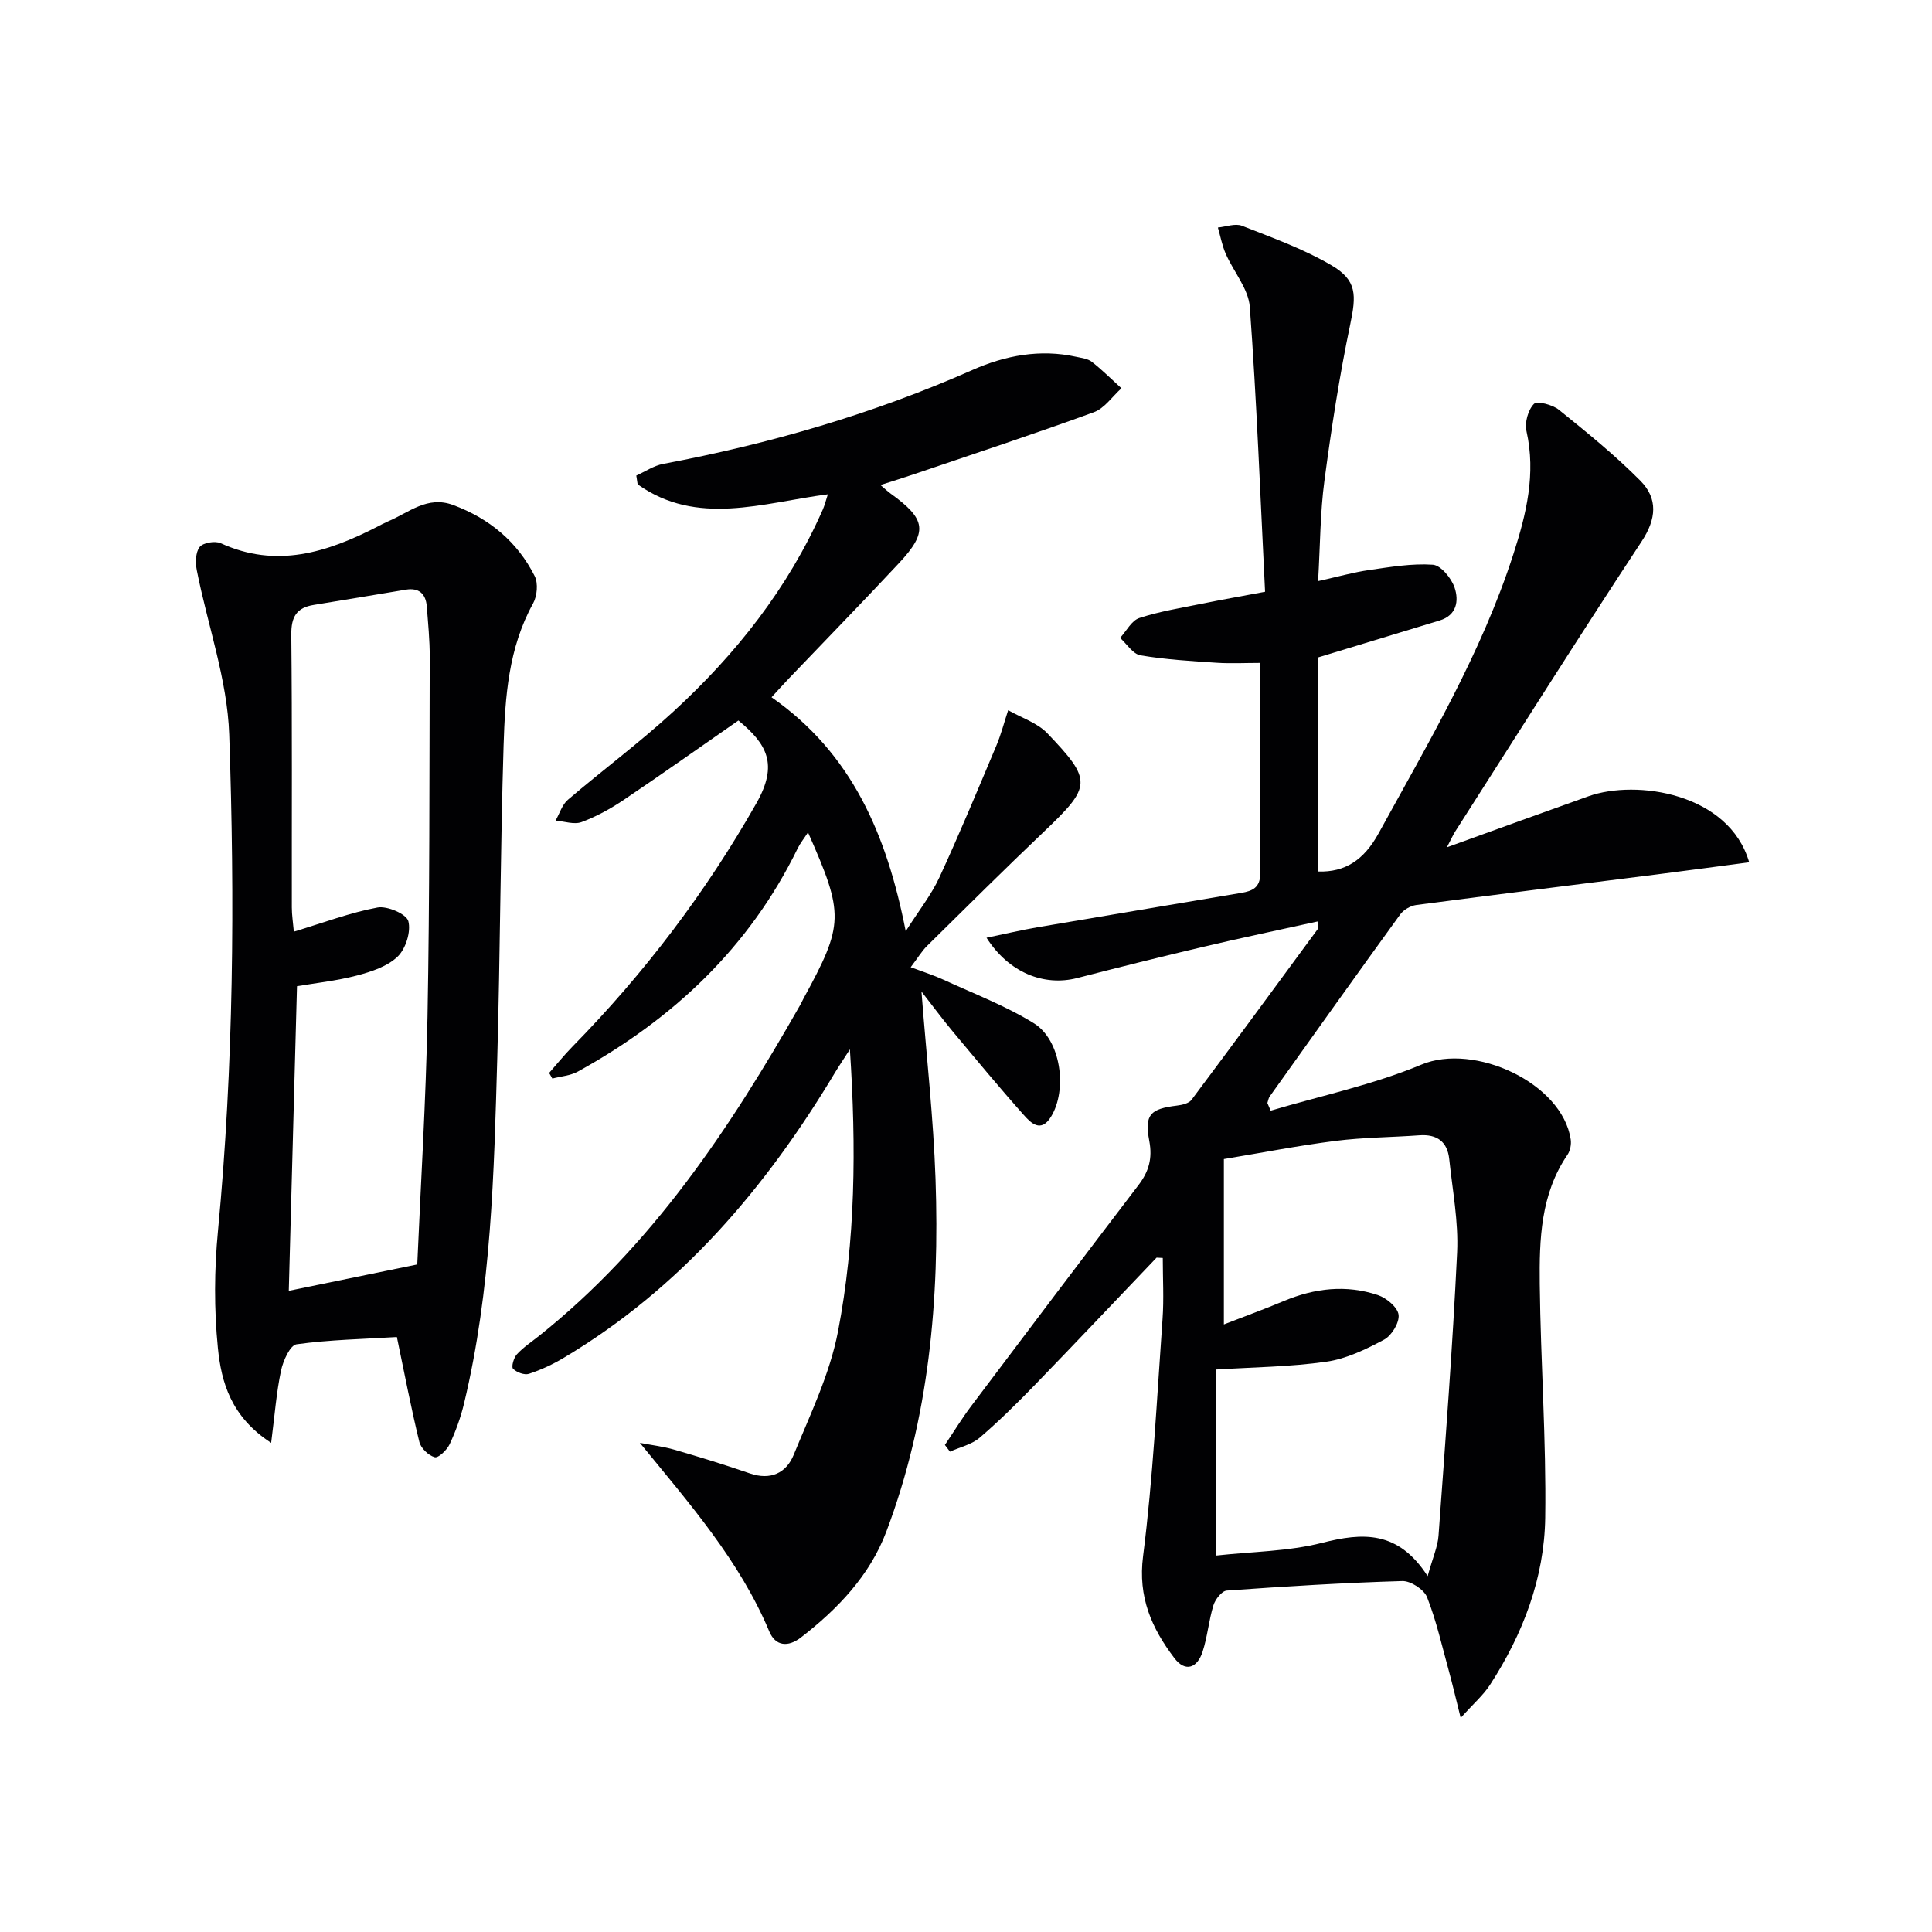 <svg enable-background="new 0 0 400 400" viewBox="0 0 400 400" xmlns="http://www.w3.org/2000/svg"><g fill="#010103"><path d="m263.09 229.95c10.43-3.1 21.21-5.36 31.19-9.53 10.97-4.59 29.17 3.79 30.92 15.5.15 1-.1 2.31-.66 3.14-5.58 8.17-5.85 17.53-5.75 26.81.18 16.12 1.36 32.24 1.13 48.35-.18 12.49-4.6 24.07-11.42 34.59-1.38 2.13-3.37 3.85-6.08 6.86-1.05-4.19-1.7-6.99-2.46-9.76-1.41-5.11-2.57-10.32-4.5-15.23-.63-1.59-3.39-3.39-5.12-3.34-12.13.36-24.25 1.1-36.35 1.97-1.02.07-2.38 1.81-2.76 3.04-.97 3.14-1.23 6.51-2.25 9.63-1.07 3.31-3.54 4.35-5.85 1.3-4.67-6.16-7.56-12.58-6.47-21.08 2.07-16.27 2.86-32.71 4.03-49.09.3-4.2.05-8.44.05-12.66-.43-.02-.85-.05-1.28-.07-8.36 8.75-16.67 17.55-25.09 26.24-3.71 3.82-7.5 7.59-11.55 11.05-1.66 1.42-4.07 1.94-6.14 2.88-.35-.46-.7-.93-1.05-1.39 1.82-2.7 3.51-5.48 5.47-8.08 11.5-15.29 23.04-30.55 34.64-45.76 2.11-2.77 2.89-5.49 2.21-9.09-1.04-5.5.2-6.65 5.73-7.33 1.06-.13 2.47-.45 3.02-1.2 8.76-11.7 17.41-23.49 26.07-35.27.16-.21.02-.64.02-1.65-7.98 1.76-15.87 3.41-23.71 5.26-8.71 2.05-17.39 4.22-26.05 6.45-6.88 1.77-14.17-1.1-18.78-8.34 3.78-.78 7.16-1.59 10.57-2.17 14.06-2.41 28.13-4.73 42.19-7.12 2.23-.38 3.93-1.04 3.91-4.04-.14-14.32-.06-28.63-.06-43.57-3.14 0-6.05.16-8.94-.03-5.28-.35-10.59-.66-15.79-1.54-1.57-.26-2.83-2.35-4.23-3.61 1.31-1.42 2.38-3.6 3.99-4.12 4.22-1.38 8.67-2.09 13.05-2.98 3.85-.79 7.73-1.46 12.98-2.45-.99-19.88-1.73-39.45-3.16-58.97-.28-3.77-3.37-7.3-4.99-11.02-.75-1.71-1.09-3.61-1.62-5.42 1.68-.16 3.59-.91 4.99-.36 6.29 2.47 12.74 4.78 18.53 8.18 5.32 3.12 5.15 6.17 3.87 12.29-2.24 10.7-3.9 21.53-5.34 32.37-.87 6.51-.86 13.14-1.3 20.72 4.22-.94 7.36-1.83 10.56-2.29 4.38-.63 8.84-1.4 13.2-1.1 1.66.12 3.85 2.8 4.5 4.75.89 2.66.5 5.71-3.12 6.8-8.07 2.44-16.14 4.91-25.1 7.63v44.34c5.51.16 9.41-2.31 12.5-7.93 10.31-18.79 21.26-37.24 27.89-57.79 2.67-8.27 4.7-16.6 2.71-25.45-.4-1.76.32-4.39 1.54-5.64.66-.68 3.86.16 5.18 1.22 5.8 4.68 11.62 9.4 16.86 14.68 3.66 3.69 3.35 7.89.24 12.6-13.08 19.85-25.75 39.97-38.56 60-.44.68-.76 1.44-1.74 3.3 10.43-3.77 19.86-7.21 29.31-10.57 9.94-3.54 29.12-.65 33.28 13.67-6.44.85-12.74 1.7-19.04 2.5-16.63 2.11-33.27 4.16-49.89 6.34-1.18.16-2.61.98-3.31 1.94-9.08 12.52-18.05 25.11-27.03 37.7-.27.37-.32.9-.48 1.35.21.53.45 1.06.69 1.59zm32.49 96.37c1.09-3.93 2.09-6.12 2.25-8.37 1.42-19.54 2.92-39.08 3.85-58.65.3-6.4-.96-12.89-1.63-19.32-.38-3.61-2.53-5.19-6.17-4.93-5.8.42-11.64.43-17.4 1.16-7.81 1-15.55 2.51-23.09 3.76v34.24c4.48-1.74 8.5-3.2 12.45-4.86 6.36-2.66 12.88-3.41 19.43-1.22 1.78.59 4.09 2.52 4.29 4.07.21 1.61-1.42 4.31-2.98 5.15-3.76 2.01-7.83 3.99-11.98 4.58-7.49 1.07-15.12 1.13-22.9 1.62v38.52c7.58-.84 15.02-.86 22.01-2.64 8.43-2.14 15.74-2.61 21.87 6.89z"/><path d="m188.55 200.25c2.64.99 4.77 1.66 6.79 2.59 6.3 2.9 12.86 5.39 18.72 9.02 5.61 3.46 6.99 13.79 3.52 19.38-2.09 3.36-4.15 1.25-5.59-.36-5.09-5.71-9.96-11.61-14.86-17.48-1.97-2.36-3.79-4.83-6.35-8.12 1.07 13.8 2.48 26.29 2.91 38.8.86 24.9-1.31 49.52-10.19 73.04-3.41 9.04-10.03 15.99-17.66 21.89-2.71 2.09-5.29 1.81-6.57-1.24-6.17-14.7-16.48-26.41-26.79-39.04 2.38.46 4.8.74 7.12 1.41 5.25 1.52 10.49 3.13 15.65 4.91 4.3 1.48 7.54-.08 9.07-3.83 3.43-8.38 7.49-16.76 9.18-25.55 3.62-18.82 3.81-37.98 2.46-58.41-1.45 2.26-2.31 3.52-3.09 4.82-14.32 23.88-31.95 44.62-56.18 59.06-2.26 1.35-4.69 2.48-7.19 3.3-.93.3-2.55-.31-3.28-1.06-.39-.41.15-2.28.8-2.99 1.34-1.45 3.03-2.57 4.59-3.81 23.36-18.63 39.52-42.94 54.07-68.52.25-.43.44-.9.68-1.33 8.39-15.38 8.46-17.38.93-34.39-.83 1.27-1.62 2.24-2.15 3.33-10 20.49-25.77 35.29-45.49 46.18-1.56.86-3.52.99-5.29 1.45-.22-.39-.45-.77-.67-1.16 1.6-1.82 3.12-3.71 4.81-5.43 14.88-15.17 27.6-31.89 38.11-50.42 4.57-8.06 2.19-12.24-3.73-17.12-7.9 5.49-15.72 11.04-23.67 16.39-2.74 1.85-5.71 3.49-8.79 4.64-1.55.58-3.59-.16-5.4-.3.84-1.46 1.35-3.29 2.56-4.32 7.21-6.16 14.85-11.83 21.82-18.24 12.98-11.92 23.78-25.57 30.95-41.84.39-.88.62-1.84 1.05-3.16-13.54 1.76-27.06 6.7-39.38-2.06-.09-.61-.18-1.21-.28-1.82 1.84-.82 3.61-2.05 5.54-2.41 22.09-4.16 43.52-10.36 64.13-19.48 6.68-2.96 13.95-4.35 21.39-2.7 1.12.25 2.42.38 3.26 1.05 2.15 1.68 4.09 3.63 6.12 5.47-1.89 1.7-3.5 4.15-5.72 4.96-12.31 4.49-24.76 8.59-37.16 12.81-2.18.74-4.39 1.42-7.01 2.26.91.77 1.48 1.32 2.12 1.78 7.38 5.32 7.76 7.93 1.66 14.45-7.5 8.03-15.17 15.9-22.76 23.84-1.12 1.18-2.21 2.39-3.57 3.87 16.61 11.59 23.84 28.36 27.78 48.44 2.72-4.29 5.29-7.51 6.97-11.14 4.16-9 7.95-18.16 11.8-27.3.99-2.36 1.63-4.88 2.44-7.32 2.74 1.57 6.03 2.6 8.12 4.79 9.36 9.79 9.13 10.97-.64 20.29-8.19 7.8-16.21 15.76-24.26 23.71-1.12 1.1-1.95 2.53-3.4 4.42z"/><path d="m82.17 276.82c-6.91.42-13.89.55-20.77 1.5-1.34.19-2.79 3.43-3.22 5.47-.96 4.54-1.3 9.2-2.04 14.94-8.3-5.38-10.32-12.53-11.03-19.67-.8-8-.75-16.21.02-24.22 3.26-34.21 3.5-68.5 2.33-102.75-.39-11.39-4.47-22.65-6.71-34-.31-1.57-.28-3.72.58-4.83.69-.9 3.19-1.33 4.36-.8 11.53 5.28 22.04 1.91 32.4-3.4.74-.38 1.47-.78 2.24-1.11 4.32-1.81 8.13-5.39 13.5-3.39 7.51 2.8 13.28 7.6 16.87 14.71.75 1.49.51 4.14-.33 5.66-5.11 9.23-5.8 19.38-6.11 29.48-.66 21.46-.7 42.94-1.3 64.4-.68 24.07-1.22 48.19-6.89 71.79-.69 2.88-1.72 5.73-2.98 8.42-.56 1.19-2.32 2.88-3.08 2.68-1.29-.35-2.87-1.86-3.19-3.17-1.69-6.9-3.02-13.9-4.65-21.71zm4.22-15.03c.69-16.15 1.79-33.72 2.12-51.3.46-24.82.38-49.66.46-74.49.01-3.48-.34-6.97-.61-10.45-.2-2.62-1.63-3.91-4.31-3.47-6.36 1.04-12.71 2.14-19.08 3.16-3.58.57-4.69 2.46-4.66 6.15.2 18.83.08 37.66.11 56.5 0 1.55.25 3.11.42 5 6.22-1.88 11.68-3.95 17.33-5 2-.37 5.97 1.34 6.37 2.82.58 2.17-.53 5.72-2.21 7.34-2.12 2.04-5.44 3.13-8.44 3.92-4.24 1.11-8.66 1.57-12.4 2.21-.58 21.52-1.14 42.45-1.7 63.07 8.21-1.68 16.66-3.42 26.6-5.46z"/></g></svg>